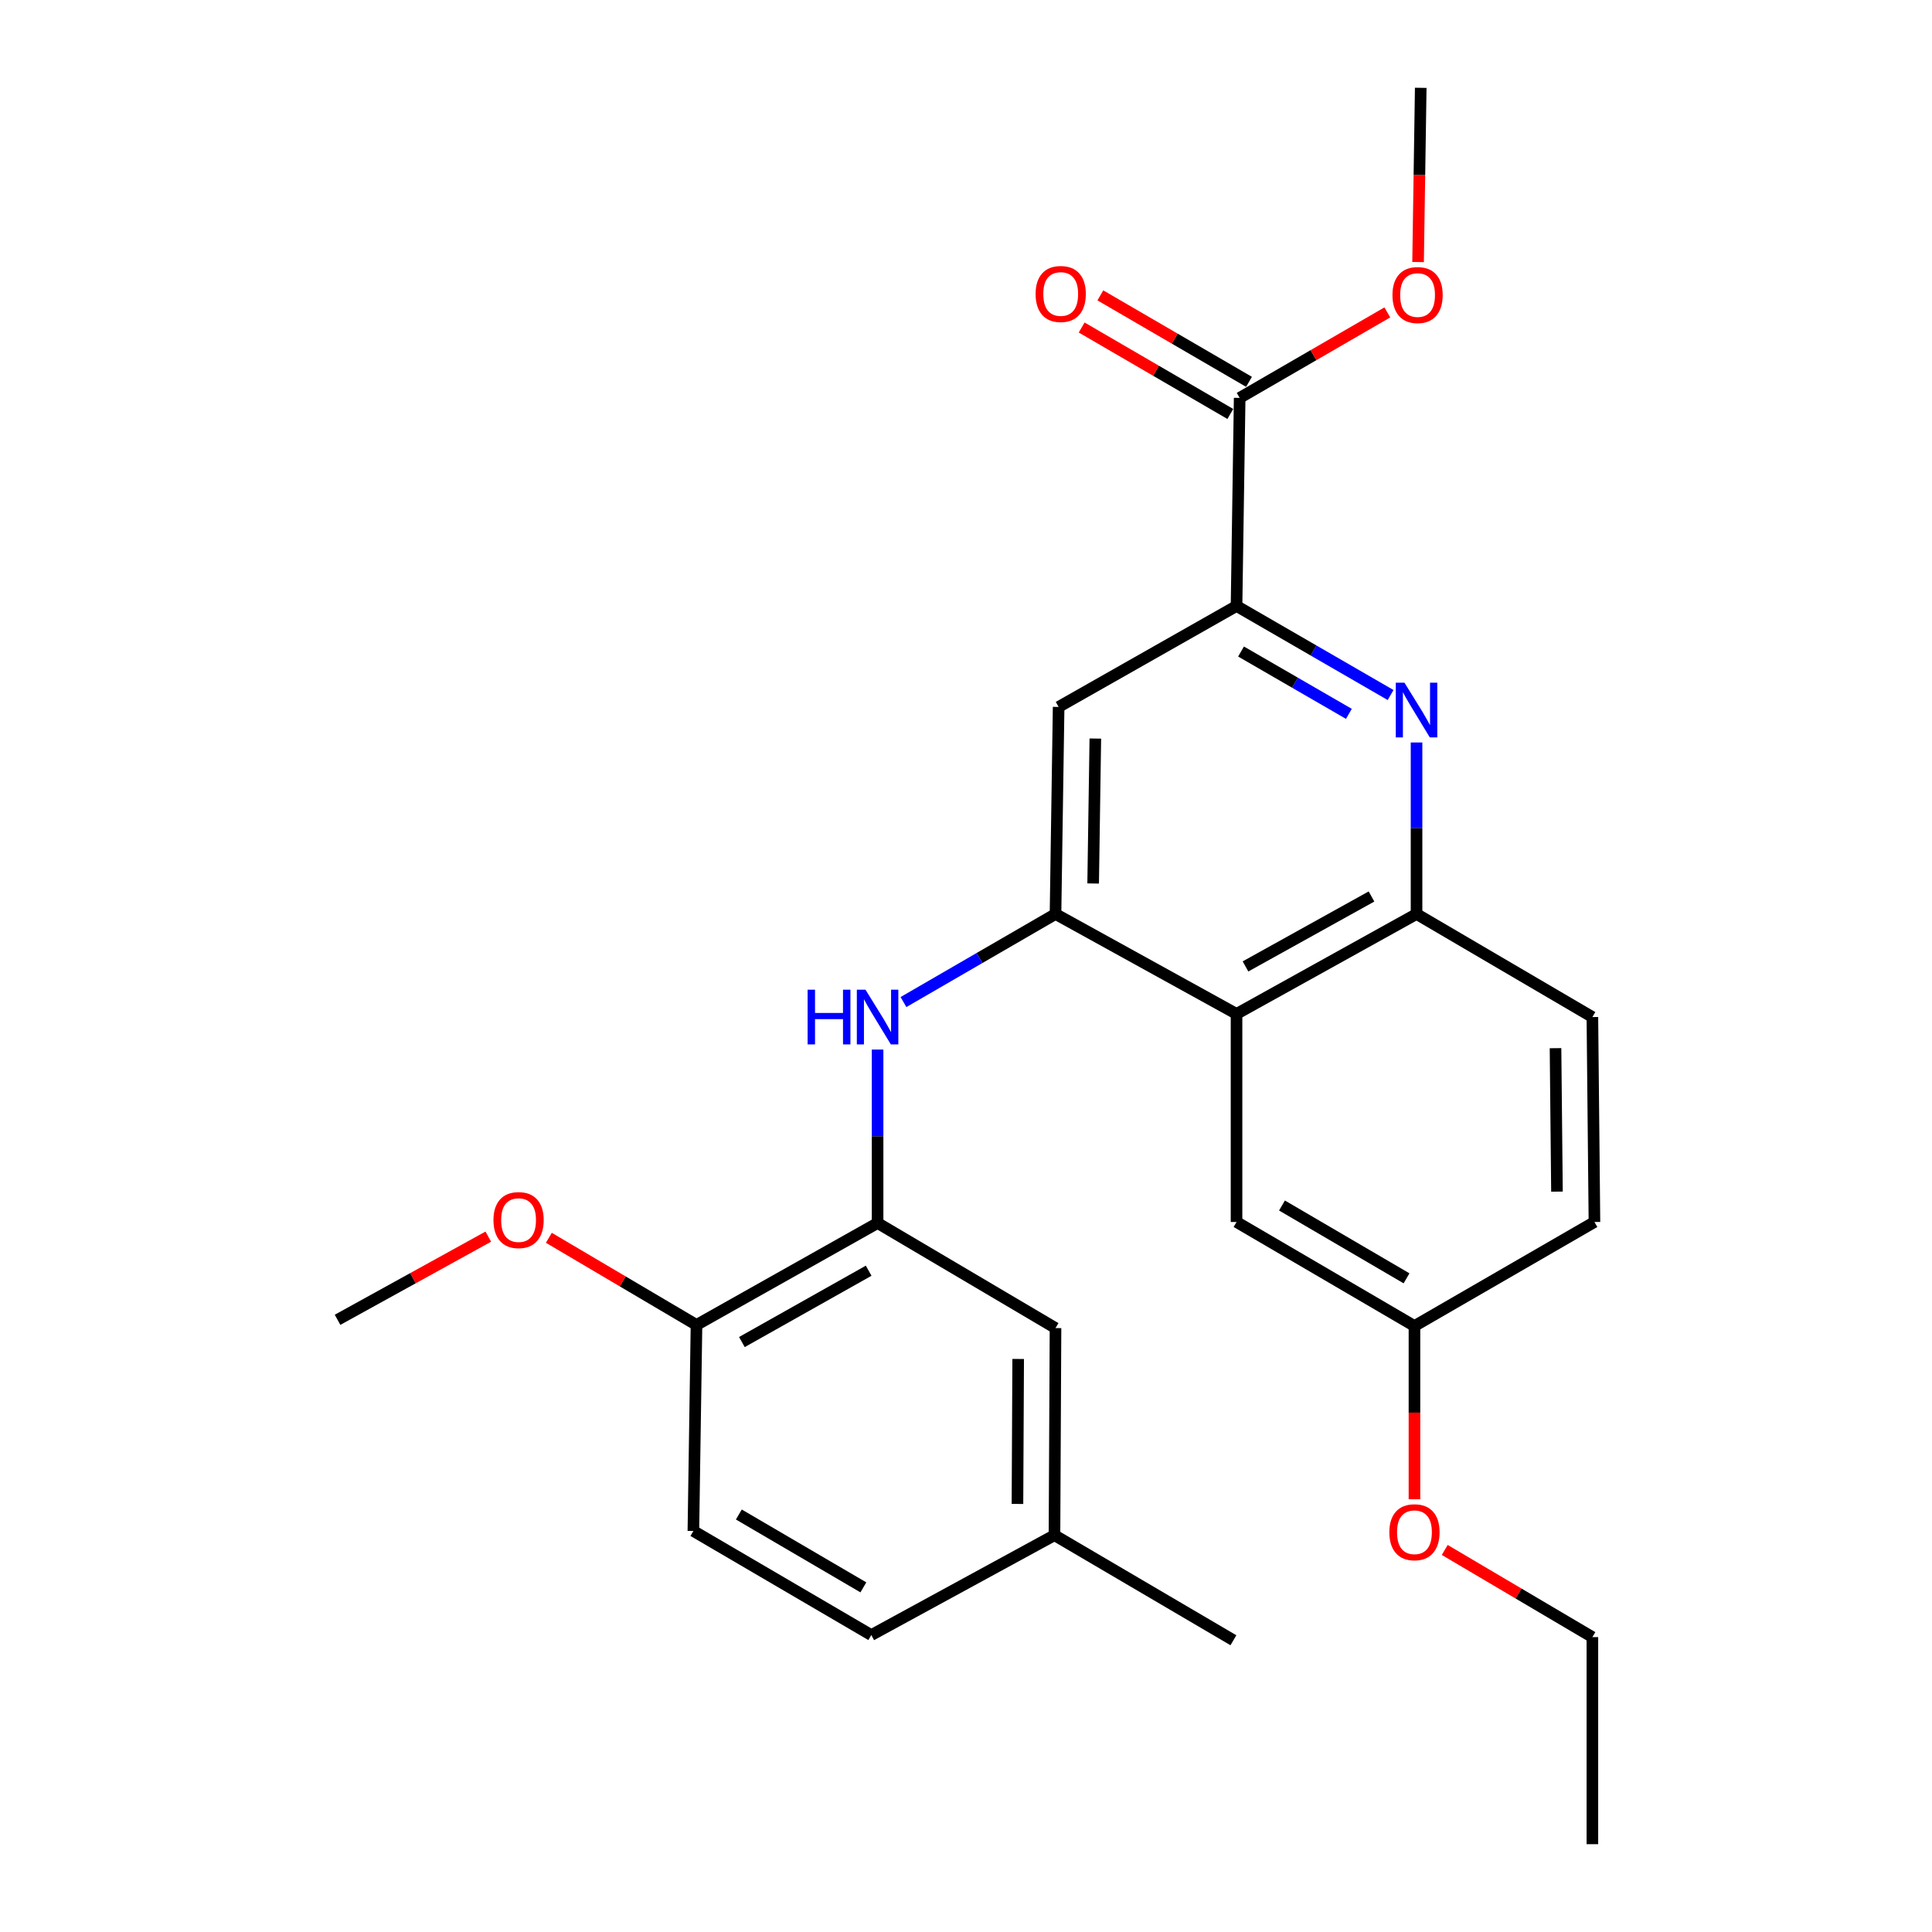 <?xml version='1.0' encoding='iso-8859-1'?>
<svg version='1.1' baseProfile='full'
              xmlns='http://www.w3.org/2000/svg'
                      xmlns:rdkit='http://www.rdkit.org/xml'
                      xmlns:xlink='http://www.w3.org/1999/xlink'
                  xml:space='preserve'
width='1000px' height='1000px' viewBox='0 0 1000 1000'>
<!-- END OF HEADER -->
<rect style='opacity:1.0;fill:#FFFFFF;stroke:none' width='1000' height='1000' x='0' y='0'> </rect>
<path class='bond-1' d='M 546.33,473.083 L 640.027,524.801' style='fill:none;fill-rule:evenodd;stroke:#000000;stroke-width:6px;stroke-linecap:butt;stroke-linejoin:miter;stroke-opacity:1' />
<path class='bond-3' d='M 546.33,473.083 L 506.984,495.873' style='fill:none;fill-rule:evenodd;stroke:#000000;stroke-width:6px;stroke-linecap:butt;stroke-linejoin:miter;stroke-opacity:1' />
<path class='bond-3' d='M 506.984,495.873 L 467.637,518.663' style='fill:none;fill-rule:evenodd;stroke:#0000FF;stroke-width:6px;stroke-linecap:butt;stroke-linejoin:miter;stroke-opacity:1' />
<path class='bond-5' d='M 546.33,473.083 L 547.944,365.906' style='fill:none;fill-rule:evenodd;stroke:#000000;stroke-width:6px;stroke-linecap:butt;stroke-linejoin:miter;stroke-opacity:1' />
<path class='bond-5' d='M 565.812,457.296 L 566.942,382.272' style='fill:none;fill-rule:evenodd;stroke:#000000;stroke-width:6px;stroke-linecap:butt;stroke-linejoin:miter;stroke-opacity:1' />
<path class='bond-0' d='M 719.77,359.746 L 679.898,336.7' style='fill:none;fill-rule:evenodd;stroke:#0000FF;stroke-width:6px;stroke-linecap:butt;stroke-linejoin:miter;stroke-opacity:1' />
<path class='bond-0' d='M 679.898,336.7 L 640.027,313.654' style='fill:none;fill-rule:evenodd;stroke:#000000;stroke-width:6px;stroke-linecap:butt;stroke-linejoin:miter;stroke-opacity:1' />
<path class='bond-0' d='M 698.179,369.491 L 670.269,353.359' style='fill:none;fill-rule:evenodd;stroke:#0000FF;stroke-width:6px;stroke-linecap:butt;stroke-linejoin:miter;stroke-opacity:1' />
<path class='bond-0' d='M 670.269,353.359 L 642.359,337.227' style='fill:none;fill-rule:evenodd;stroke:#000000;stroke-width:6px;stroke-linecap:butt;stroke-linejoin:miter;stroke-opacity:1' />
<path class='bond-26' d='M 733.2,384.309 L 733.2,428.696' style='fill:none;fill-rule:evenodd;stroke:#0000FF;stroke-width:6px;stroke-linecap:butt;stroke-linejoin:miter;stroke-opacity:1' />
<path class='bond-26' d='M 733.2,428.696 L 733.2,473.083' style='fill:none;fill-rule:evenodd;stroke:#000000;stroke-width:6px;stroke-linecap:butt;stroke-linejoin:miter;stroke-opacity:1' />
<path class='bond-4' d='M 640.027,524.801 L 733.2,473.083' style='fill:none;fill-rule:evenodd;stroke:#000000;stroke-width:6px;stroke-linecap:butt;stroke-linejoin:miter;stroke-opacity:1' />
<path class='bond-4' d='M 644.665,500.219 L 709.886,464.017' style='fill:none;fill-rule:evenodd;stroke:#000000;stroke-width:6px;stroke-linecap:butt;stroke-linejoin:miter;stroke-opacity:1' />
<path class='bond-8' d='M 640.027,524.801 L 640.027,632.501' style='fill:none;fill-rule:evenodd;stroke:#000000;stroke-width:6px;stroke-linecap:butt;stroke-linejoin:miter;stroke-opacity:1' />
<path class='bond-2' d='M 640.027,313.654 L 547.944,365.906' style='fill:none;fill-rule:evenodd;stroke:#000000;stroke-width:6px;stroke-linecap:butt;stroke-linejoin:miter;stroke-opacity:1' />
<path class='bond-7' d='M 640.027,313.654 L 641.652,205.953' style='fill:none;fill-rule:evenodd;stroke:#000000;stroke-width:6px;stroke-linecap:butt;stroke-linejoin:miter;stroke-opacity:1' />
<path class='bond-6' d='M 454.237,543.251 L 454.237,588.143' style='fill:none;fill-rule:evenodd;stroke:#0000FF;stroke-width:6px;stroke-linecap:butt;stroke-linejoin:miter;stroke-opacity:1' />
<path class='bond-6' d='M 454.237,588.143 L 454.237,633.036' style='fill:none;fill-rule:evenodd;stroke:#000000;stroke-width:6px;stroke-linecap:butt;stroke-linejoin:miter;stroke-opacity:1' />
<path class='bond-12' d='M 733.2,473.083 L 824.214,526.425' style='fill:none;fill-rule:evenodd;stroke:#000000;stroke-width:6px;stroke-linecap:butt;stroke-linejoin:miter;stroke-opacity:1' />
<path class='bond-9' d='M 454.237,633.036 L 360.507,685.791' style='fill:none;fill-rule:evenodd;stroke:#000000;stroke-width:6px;stroke-linecap:butt;stroke-linejoin:miter;stroke-opacity:1' />
<path class='bond-9' d='M 449.615,657.717 L 384.005,694.646' style='fill:none;fill-rule:evenodd;stroke:#000000;stroke-width:6px;stroke-linecap:butt;stroke-linejoin:miter;stroke-opacity:1' />
<path class='bond-10' d='M 454.237,633.036 L 546.33,687.415' style='fill:none;fill-rule:evenodd;stroke:#000000;stroke-width:6px;stroke-linecap:butt;stroke-linejoin:miter;stroke-opacity:1' />
<path class='bond-11' d='M 646.488,197.636 L 608.014,175.262' style='fill:none;fill-rule:evenodd;stroke:#000000;stroke-width:6px;stroke-linecap:butt;stroke-linejoin:miter;stroke-opacity:1' />
<path class='bond-11' d='M 608.014,175.262 L 569.539,152.887' style='fill:none;fill-rule:evenodd;stroke:#FF0000;stroke-width:6px;stroke-linecap:butt;stroke-linejoin:miter;stroke-opacity:1' />
<path class='bond-11' d='M 636.815,214.27 L 598.341,191.895' style='fill:none;fill-rule:evenodd;stroke:#000000;stroke-width:6px;stroke-linecap:butt;stroke-linejoin:miter;stroke-opacity:1' />
<path class='bond-11' d='M 598.341,191.895 L 559.866,169.521' style='fill:none;fill-rule:evenodd;stroke:#FF0000;stroke-width:6px;stroke-linecap:butt;stroke-linejoin:miter;stroke-opacity:1' />
<path class='bond-16' d='M 641.652,205.953 L 679.863,183.826' style='fill:none;fill-rule:evenodd;stroke:#000000;stroke-width:6px;stroke-linecap:butt;stroke-linejoin:miter;stroke-opacity:1' />
<path class='bond-16' d='M 679.863,183.826 L 718.075,161.7' style='fill:none;fill-rule:evenodd;stroke:#FF0000;stroke-width:6px;stroke-linecap:butt;stroke-linejoin:miter;stroke-opacity:1' />
<path class='bond-14' d='M 640.027,632.501 L 732.121,686.346' style='fill:none;fill-rule:evenodd;stroke:#000000;stroke-width:6px;stroke-linecap:butt;stroke-linejoin:miter;stroke-opacity:1' />
<path class='bond-14' d='M 663.553,623.967 L 728.019,661.659' style='fill:none;fill-rule:evenodd;stroke:#000000;stroke-width:6px;stroke-linecap:butt;stroke-linejoin:miter;stroke-opacity:1' />
<path class='bond-13' d='M 360.507,685.791 L 358.893,792.433' style='fill:none;fill-rule:evenodd;stroke:#000000;stroke-width:6px;stroke-linecap:butt;stroke-linejoin:miter;stroke-opacity:1' />
<path class='bond-19' d='M 360.507,685.791 L 322.297,663.237' style='fill:none;fill-rule:evenodd;stroke:#000000;stroke-width:6px;stroke-linecap:butt;stroke-linejoin:miter;stroke-opacity:1' />
<path class='bond-19' d='M 322.297,663.237 L 284.087,640.684' style='fill:none;fill-rule:evenodd;stroke:#FF0000;stroke-width:6px;stroke-linecap:butt;stroke-linejoin:miter;stroke-opacity:1' />
<path class='bond-15' d='M 546.33,687.415 L 545.796,794.614' style='fill:none;fill-rule:evenodd;stroke:#000000;stroke-width:6px;stroke-linecap:butt;stroke-linejoin:miter;stroke-opacity:1' />
<path class='bond-15' d='M 527.008,703.399 L 526.634,778.438' style='fill:none;fill-rule:evenodd;stroke:#000000;stroke-width:6px;stroke-linecap:butt;stroke-linejoin:miter;stroke-opacity:1' />
<path class='bond-27' d='M 824.214,526.425 L 825.283,632.501' style='fill:none;fill-rule:evenodd;stroke:#000000;stroke-width:6px;stroke-linecap:butt;stroke-linejoin:miter;stroke-opacity:1' />
<path class='bond-27' d='M 805.134,542.531 L 805.882,616.784' style='fill:none;fill-rule:evenodd;stroke:#000000;stroke-width:6px;stroke-linecap:butt;stroke-linejoin:miter;stroke-opacity:1' />
<path class='bond-28' d='M 358.893,792.433 L 450.976,846.31' style='fill:none;fill-rule:evenodd;stroke:#000000;stroke-width:6px;stroke-linecap:butt;stroke-linejoin:miter;stroke-opacity:1' />
<path class='bond-28' d='M 382.423,783.907 L 446.881,821.621' style='fill:none;fill-rule:evenodd;stroke:#000000;stroke-width:6px;stroke-linecap:butt;stroke-linejoin:miter;stroke-opacity:1' />
<path class='bond-17' d='M 732.121,686.346 L 825.283,632.501' style='fill:none;fill-rule:evenodd;stroke:#000000;stroke-width:6px;stroke-linecap:butt;stroke-linejoin:miter;stroke-opacity:1' />
<path class='bond-20' d='M 732.121,686.346 L 732.121,731.18' style='fill:none;fill-rule:evenodd;stroke:#000000;stroke-width:6px;stroke-linecap:butt;stroke-linejoin:miter;stroke-opacity:1' />
<path class='bond-20' d='M 732.121,731.18 L 732.121,776.013' style='fill:none;fill-rule:evenodd;stroke:#FF0000;stroke-width:6px;stroke-linecap:butt;stroke-linejoin:miter;stroke-opacity:1' />
<path class='bond-18' d='M 545.796,794.614 L 450.976,846.31' style='fill:none;fill-rule:evenodd;stroke:#000000;stroke-width:6px;stroke-linecap:butt;stroke-linejoin:miter;stroke-opacity:1' />
<path class='bond-21' d='M 545.796,794.614 L 638.413,848.993' style='fill:none;fill-rule:evenodd;stroke:#000000;stroke-width:6px;stroke-linecap:butt;stroke-linejoin:miter;stroke-opacity:1' />
<path class='bond-23' d='M 733.994,135.632 L 734.682,90.543' style='fill:none;fill-rule:evenodd;stroke:#FF0000;stroke-width:6px;stroke-linecap:butt;stroke-linejoin:miter;stroke-opacity:1' />
<path class='bond-23' d='M 734.682,90.543 L 735.37,45.455' style='fill:none;fill-rule:evenodd;stroke:#000000;stroke-width:6px;stroke-linecap:butt;stroke-linejoin:miter;stroke-opacity:1' />
<path class='bond-24' d='M 252.739,640.081 L 213.728,661.605' style='fill:none;fill-rule:evenodd;stroke:#FF0000;stroke-width:6px;stroke-linecap:butt;stroke-linejoin:miter;stroke-opacity:1' />
<path class='bond-24' d='M 213.728,661.605 L 174.717,683.129' style='fill:none;fill-rule:evenodd;stroke:#000000;stroke-width:6px;stroke-linecap:butt;stroke-linejoin:miter;stroke-opacity:1' />
<path class='bond-22' d='M 747.794,802.253 L 786.004,824.811' style='fill:none;fill-rule:evenodd;stroke:#FF0000;stroke-width:6px;stroke-linecap:butt;stroke-linejoin:miter;stroke-opacity:1' />
<path class='bond-22' d='M 786.004,824.811 L 824.214,847.368' style='fill:none;fill-rule:evenodd;stroke:#000000;stroke-width:6px;stroke-linecap:butt;stroke-linejoin:miter;stroke-opacity:1' />
<path class='bond-25' d='M 824.214,847.368 L 824.214,954.545' style='fill:none;fill-rule:evenodd;stroke:#000000;stroke-width:6px;stroke-linecap:butt;stroke-linejoin:miter;stroke-opacity:1' />
<path  class='atom-1' d='M 726.94 353.349
L 736.22 368.349
Q 737.14 369.829, 738.62 372.509
Q 740.1 375.189, 740.18 375.349
L 740.18 353.349
L 743.94 353.349
L 743.94 381.669
L 740.06 381.669
L 730.1 365.269
Q 728.94 363.349, 727.7 361.149
Q 726.5 358.949, 726.14 358.269
L 726.14 381.669
L 722.46 381.669
L 722.46 353.349
L 726.94 353.349
' fill='#0000FF'/>
<path  class='atom-4' d='M 418.017 512.265
L 421.857 512.265
L 421.857 524.305
L 436.337 524.305
L 436.337 512.265
L 440.177 512.265
L 440.177 540.585
L 436.337 540.585
L 436.337 527.505
L 421.857 527.505
L 421.857 540.585
L 418.017 540.585
L 418.017 512.265
' fill='#0000FF'/>
<path  class='atom-4' d='M 447.977 512.265
L 457.257 527.265
Q 458.177 528.745, 459.657 531.425
Q 461.137 534.105, 461.217 534.265
L 461.217 512.265
L 464.977 512.265
L 464.977 540.585
L 461.097 540.585
L 451.137 524.185
Q 449.977 522.265, 448.737 520.065
Q 447.537 517.865, 447.177 517.185
L 447.177 540.585
L 443.497 540.585
L 443.497 512.265
L 447.977 512.265
' fill='#0000FF'/>
<path  class='atom-12' d='M 536.024 152.166
Q 536.024 145.366, 539.384 141.566
Q 542.744 137.766, 549.024 137.766
Q 555.304 137.766, 558.664 141.566
Q 562.024 145.366, 562.024 152.166
Q 562.024 159.046, 558.624 162.966
Q 555.224 166.846, 549.024 166.846
Q 542.784 166.846, 539.384 162.966
Q 536.024 159.086, 536.024 152.166
M 549.024 163.646
Q 553.344 163.646, 555.664 160.766
Q 558.024 157.846, 558.024 152.166
Q 558.024 146.606, 555.664 143.806
Q 553.344 140.966, 549.024 140.966
Q 544.704 140.966, 542.344 143.766
Q 540.024 146.566, 540.024 152.166
Q 540.024 157.886, 542.344 160.766
Q 544.704 163.646, 549.024 163.646
' fill='#FF0000'/>
<path  class='atom-17' d='M 720.735 152.712
Q 720.735 145.912, 724.095 142.112
Q 727.455 138.312, 733.735 138.312
Q 740.015 138.312, 743.375 142.112
Q 746.735 145.912, 746.735 152.712
Q 746.735 159.592, 743.335 163.512
Q 739.935 167.392, 733.735 167.392
Q 727.495 167.392, 724.095 163.512
Q 720.735 159.632, 720.735 152.712
M 733.735 164.192
Q 738.055 164.192, 740.375 161.312
Q 742.735 158.392, 742.735 152.712
Q 742.735 147.152, 740.375 144.352
Q 738.055 141.512, 733.735 141.512
Q 729.415 141.512, 727.055 144.312
Q 724.735 147.112, 724.735 152.712
Q 724.735 158.432, 727.055 161.312
Q 729.415 164.192, 733.735 164.192
' fill='#FF0000'/>
<path  class='atom-20' d='M 255.414 631.512
Q 255.414 624.712, 258.774 620.912
Q 262.134 617.112, 268.414 617.112
Q 274.694 617.112, 278.054 620.912
Q 281.414 624.712, 281.414 631.512
Q 281.414 638.392, 278.014 642.312
Q 274.614 646.192, 268.414 646.192
Q 262.174 646.192, 258.774 642.312
Q 255.414 638.432, 255.414 631.512
M 268.414 642.992
Q 272.734 642.992, 275.054 640.112
Q 277.414 637.192, 277.414 631.512
Q 277.414 625.952, 275.054 623.152
Q 272.734 620.312, 268.414 620.312
Q 264.094 620.312, 261.734 623.112
Q 259.414 625.912, 259.414 631.512
Q 259.414 637.232, 261.734 640.112
Q 264.094 642.992, 268.414 642.992
' fill='#FF0000'/>
<path  class='atom-21' d='M 719.121 793.08
Q 719.121 786.28, 722.481 782.48
Q 725.841 778.68, 732.121 778.68
Q 738.401 778.68, 741.761 782.48
Q 745.121 786.28, 745.121 793.08
Q 745.121 799.96, 741.721 803.88
Q 738.321 807.76, 732.121 807.76
Q 725.881 807.76, 722.481 803.88
Q 719.121 800, 719.121 793.08
M 732.121 804.56
Q 736.441 804.56, 738.761 801.68
Q 741.121 798.76, 741.121 793.08
Q 741.121 787.52, 738.761 784.72
Q 736.441 781.88, 732.121 781.88
Q 727.801 781.88, 725.441 784.68
Q 723.121 787.48, 723.121 793.08
Q 723.121 798.8, 725.441 801.68
Q 727.801 804.56, 732.121 804.56
' fill='#FF0000'/>
</svg>
